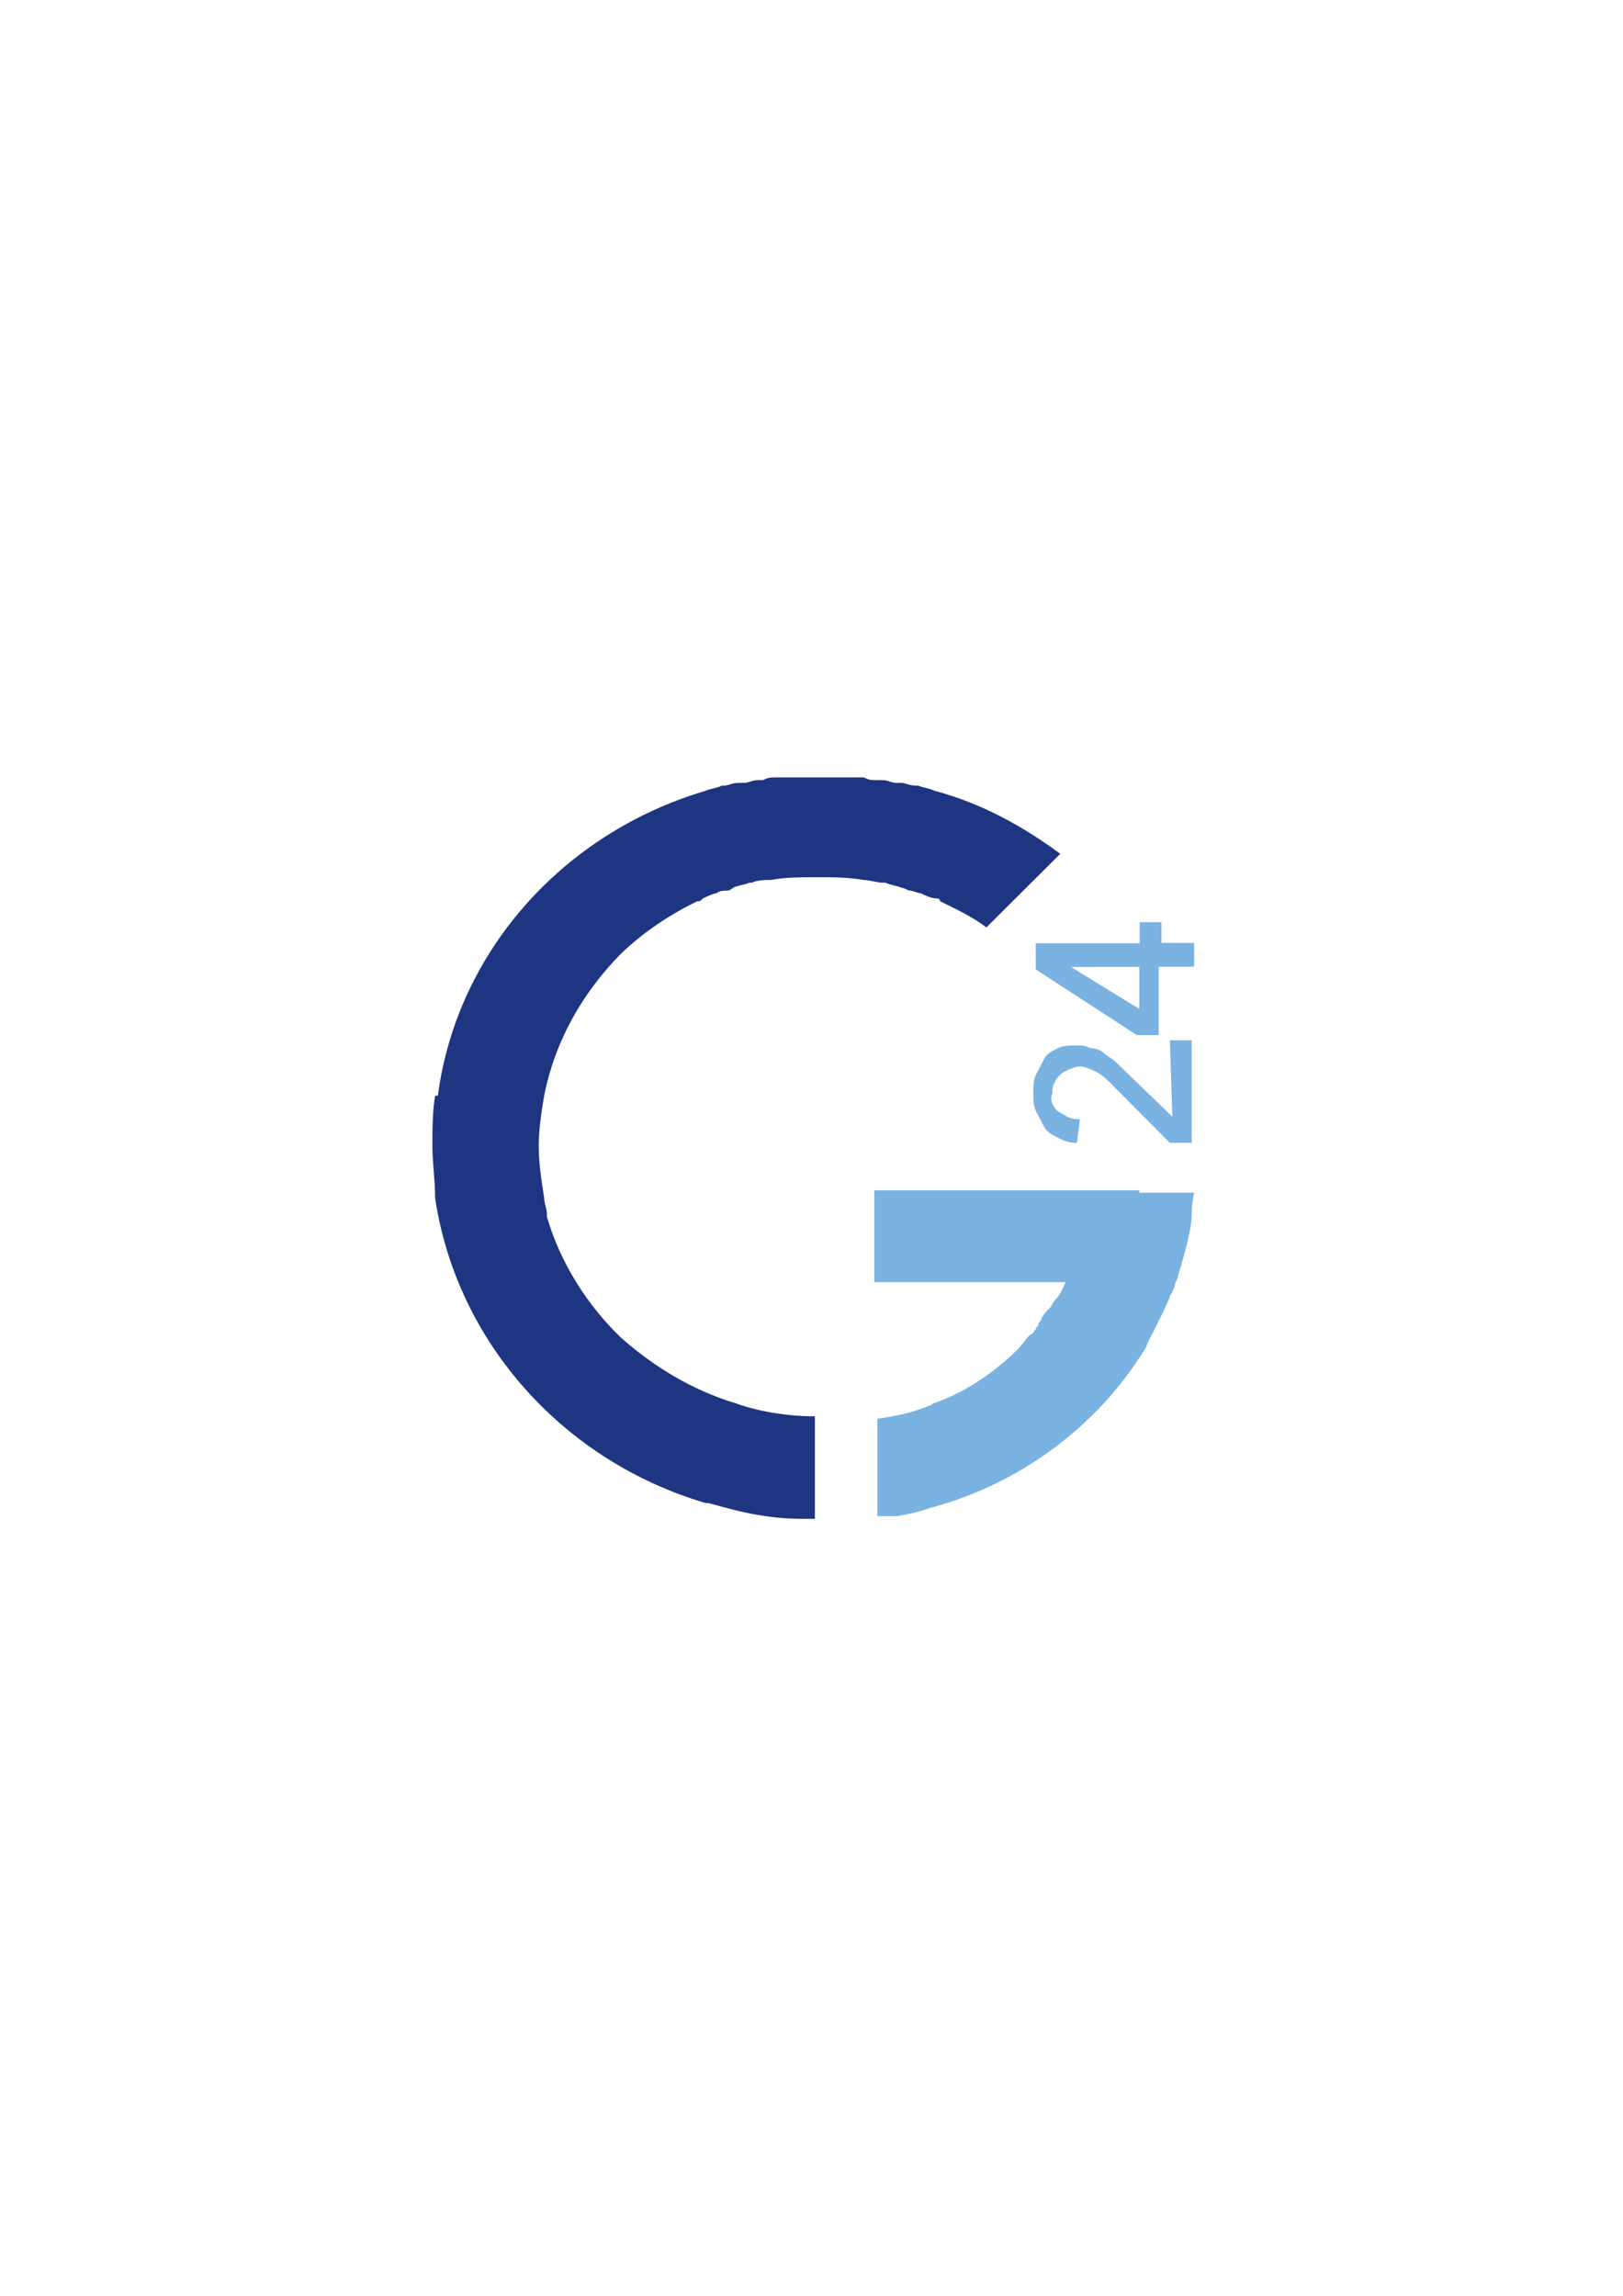 <?xml version="1.0" encoding="utf-8"?>
<!-- Generator: Adobe Illustrator 24.1.0, SVG Export Plug-In . SVG Version: 6.00 Build 0)  -->
<svg version="1.1" id="Ebene_1" xmlns="http://www.w3.org/2000/svg" xmlns:xlink="http://www.w3.org/1999/xlink" x="0px" y="0px"
	 viewBox="0 0 595.3 841.9" style="enable-background:new 0 0 595.3 841.9;" xml:space="preserve">
<style type="text/css">
	.st0{fill:#7AB2E1;}
	.st1{fill:#1E3582;}
</style>
<path class="st0" d="M417.9,436.5h-18h-79.2v33.7h70.2c-1,1.9-2,4.8-4,6.7c-1,1-1,1.9-2,2.9c-1,1-2,1.9-3,3.9c0,1-1,1-1,1.9l0,0
	c0,1-1,1-1,1.9c-1,1-1,1.9-2,1.9c-2,1.9-3,3.9-5,5.8c-9,8.7-19,15.4-30.1,19.3c-1,0-1,1-2,1c-7,2.9-13,3.9-19,4.8V556c0,0,0,0,1,0
	l0,0c1,0,2,0,3,0c1,0,2,0,3,0l0,0c7-1,12-2.9,12-2.9l0,0c33.1-8.7,61.2-29.9,78.2-56.9c0,0,1-1,2-3.9c2-3.9,5-9.6,8-16.4l0,0
	c0-1,1-1.9,1-1.9c0-1,1-1.9,1-2.9l0,0l0,0c0-1,1-1.9,1-2.9c2-6.7,4-13.5,5-20.2c0,0,0-6.7,1-10.6h-20.1V436.5z"/>
<path class="st1" d="M342.8,290L342.8,290c-2-1-4-1-6-1.9h-1c-2,0-4-1-5-1s-1,0-2,0c-2,0-3-1-5-1c-1,0-1,0-2,0c-2,0-3,0-5-1
	c-1,0-1,0-2,0c-2,0-3,0-5,0c-1,0-1,0-2,0c-2,0-5,0-7,0l0,0c-2,0-5,0-7,0c-1,0-1,0-2,0c-2,0-3,0-5,0c-1,0-1,0-2,0c-2,0-3,0-5,1
	c-1,0-1,0-2,0c-2,0-3,1-5,1c-1,0-1,0-2,0c-2,0-4,1-5,1h-1c-2,1-4,1-6,1.9l0,0c-52.1,15.4-91.2,58.8-98.2,111.8h-1
	c-1,5.8-1,12.5-1,18.3c0,6.7,1,12.5,1,19.3l0,0c8,53,47.1,96.4,99.2,111.8h1c7,1.9,14,3.9,21.1,4.8l0,0c6,1,12,1,18,1v-37.6
	c-13,0-24.1-2.9-29.1-4.8c-16-4.8-30.1-13.5-42.1-24.1c-12-11.6-22.1-27-27.1-44.3v-1c0-1.9-1-3.9-1-5.8c-1-6.7-2-12.5-2-19.3
	c0-5.8,1-12.5,2-18.3c4-20.2,14-37.6,28.1-52c8-7.7,18-14.5,28.1-19.3c1,0,1,0,2-1c2-1,4-1.9,5-1.9c1-1,3-1,4-1s2-1,2-1
	c2-1,4-1,6-1.9h1c2-1,5-1,7-1l0,0l0,0c5-1,11-1,17-1s11,0,17,1l0,0l0,0c2,0,5,1,7,1h1c2,1,4,1,6,1.9c1,0,2,1,3,1c1,0,3,1,4,1
	c2,1,4,1.9,6,1.9c0,0,1,0,1,1c6,2.9,12,5.8,17,9.6l27.1-27C375.8,303.5,360.8,294.8,342.8,290z"/>
<g>
	<path class="st0" d="M430,409.5l-17-16.4c-1-1-2-1.9-4-3.9c-1-1-3-1.9-4-2.9c-1-1-3-1.9-5-1.9c-2-1-3-1-5-1l0,0c-3,0-5,0-7,1
		s-4,1.9-5,3.9c-1,1.9-2,3.9-3,5.8c-1,1.9-1,4.8-1,6.7s0,4.8,1,6.7s2,3.9,3,5.8c1,1.9,3,2.9,5,3.9c2,1,4,1.9,6,1.9h1l1-7.7v-1h-1
		c-3,0-5-1.9-7-2.9c-2-1.9-3-3.9-2-6.7c0-1,0-2.9,1-3.9c0-1,1-1.9,2-2.9c1-1,2-1,3-1.9c1,0,2-1,4-1l0,0c2,0,4,1,6,1.9
		c2,1,4,2.9,5,3.9l22.1,22.2h8v-36.6v-1h-8L430,409.5z"/>
	<path class="st0" d="M426,345.9v-7.7h-8v7.7h-37.1h-1v9.6l0,0l37.1,24.1l0,0h8v-25.1h13v-8.7H426z M417.9,354.6V370l-25.1-15.4
		H417.9z"/>
</g>
</svg>
